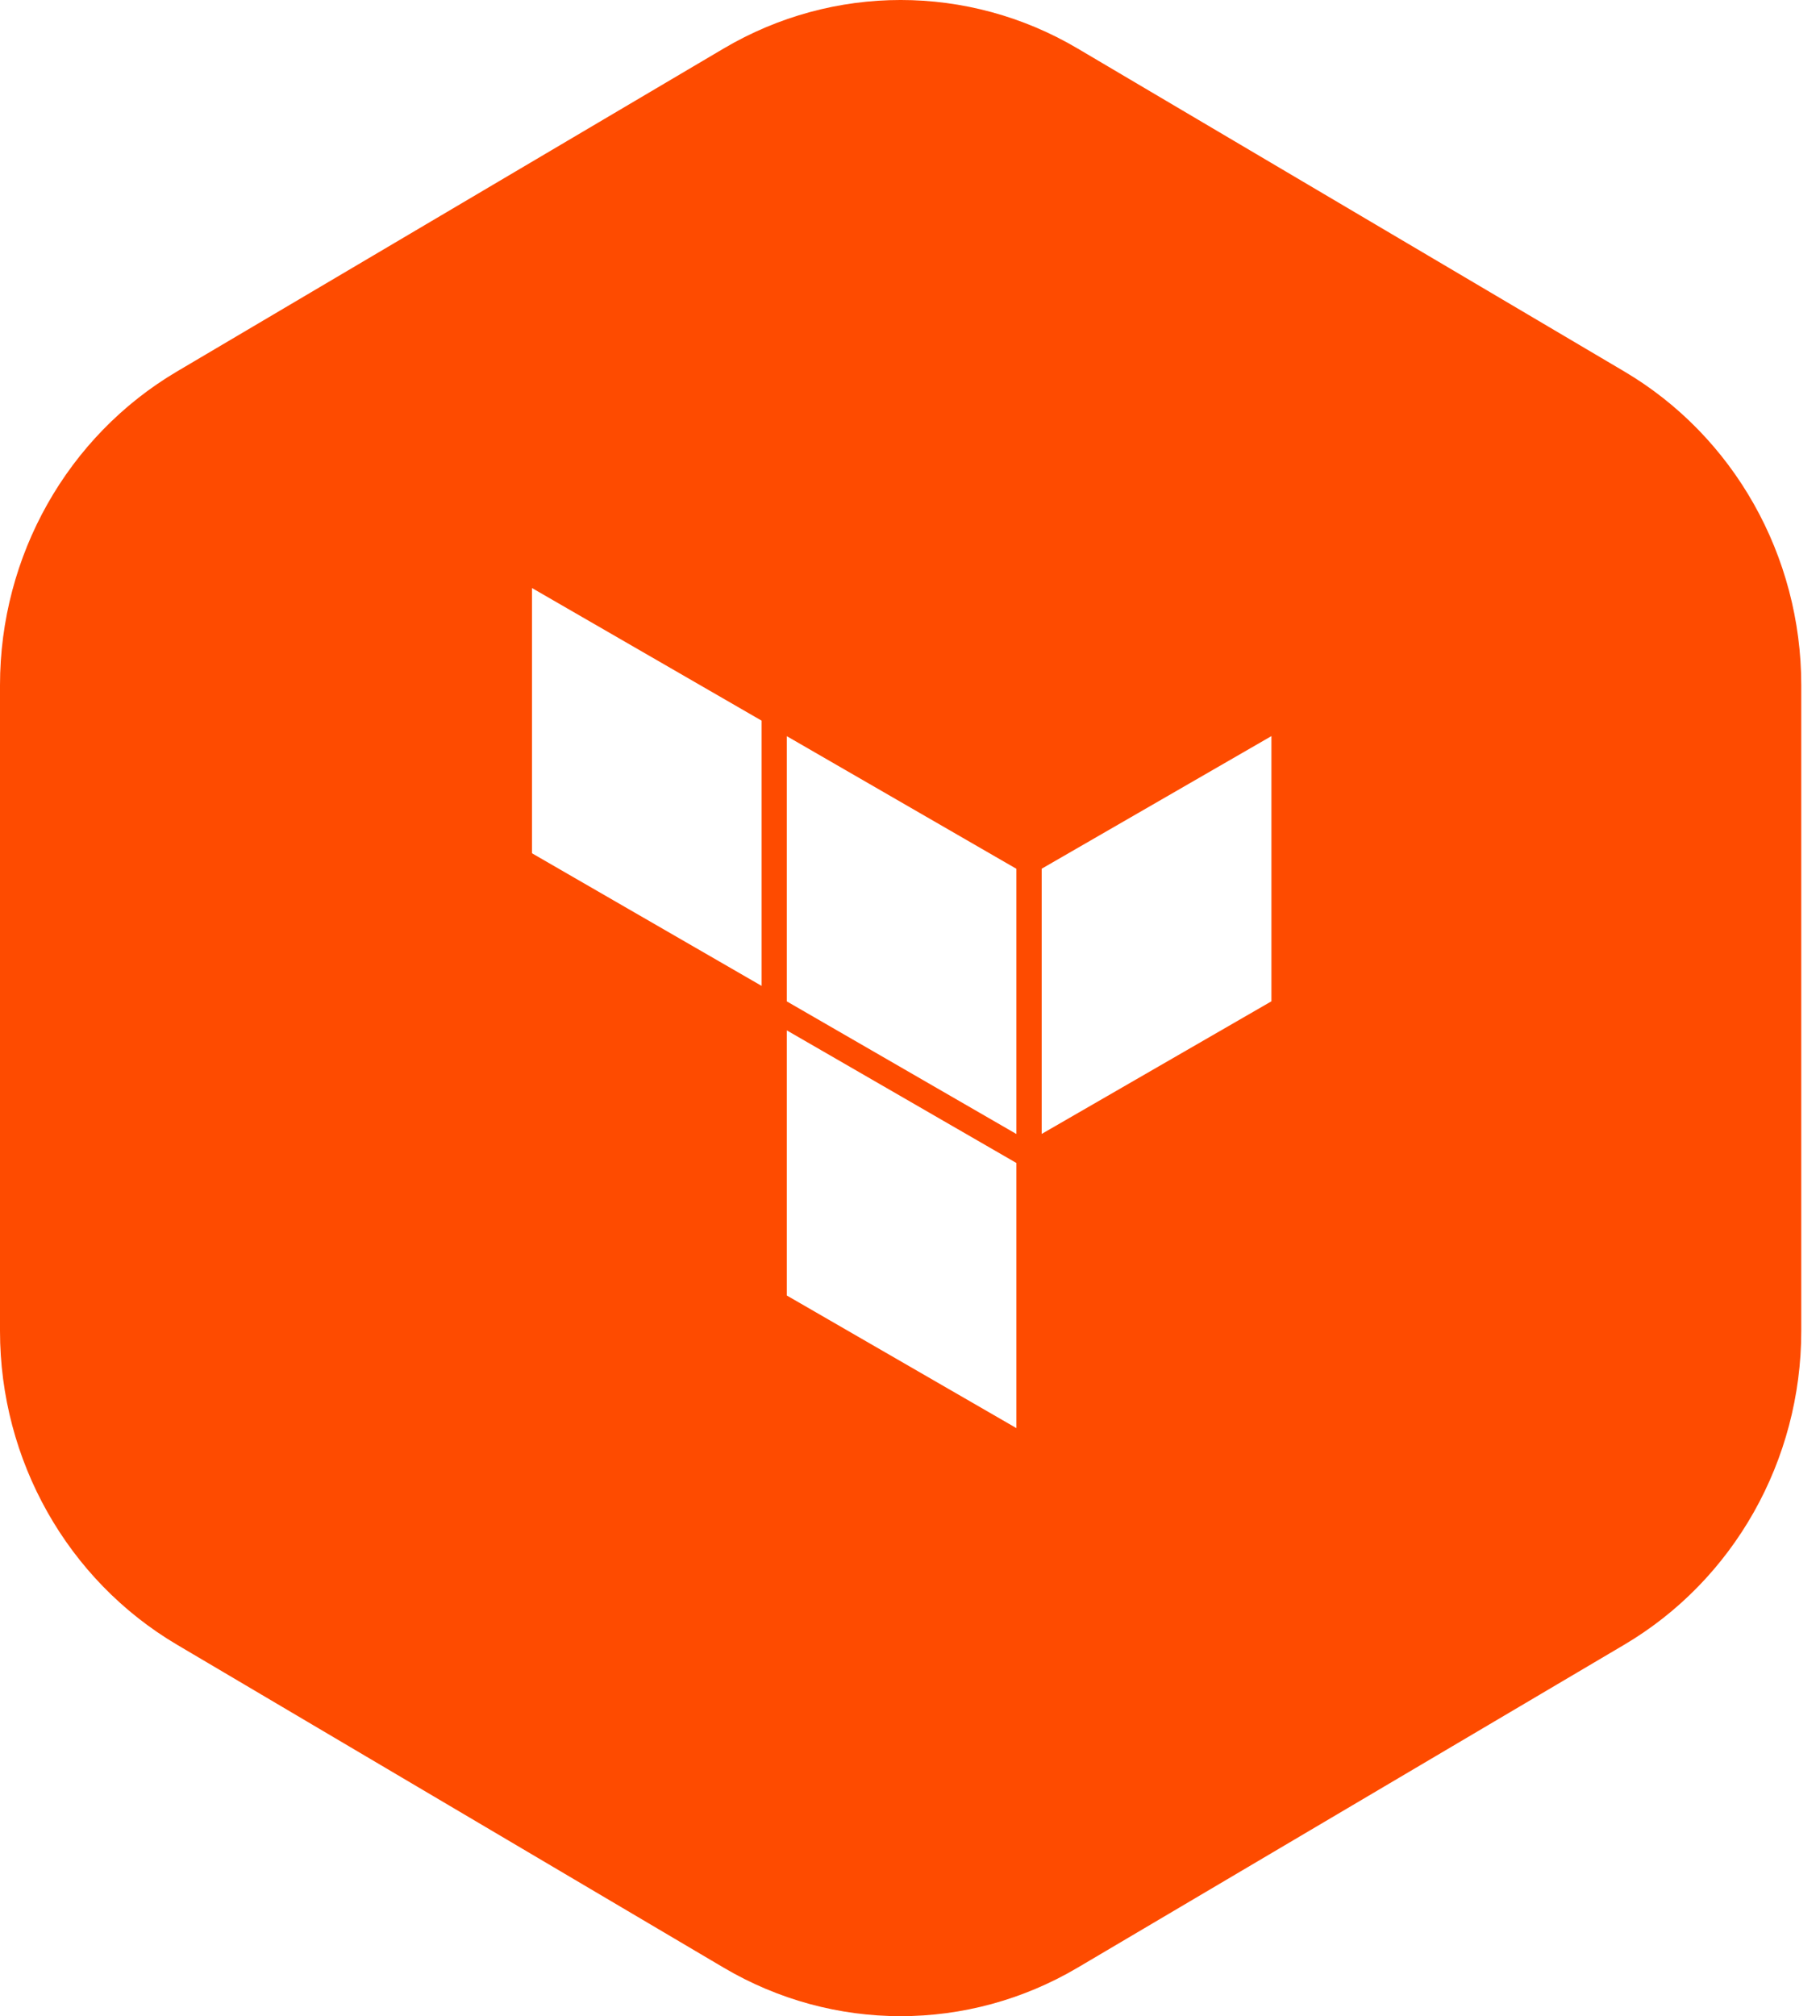 <svg width="65" height="72" viewBox="0 0 65 72" fill="none" xmlns="http://www.w3.org/2000/svg">
<g filter="url(#filter0_b_10052_13705)">
<path d="M38.488 70.267C34.576 72.578 29.756 72.578 25.844 70.267L6.322 58.735C2.41 56.424 -1.09638e-07 52.154 0 47.532L5.47109e-07 24.468C6.56747e-07 19.846 2.41 15.576 6.322 13.265L25.844 1.733C29.756 -0.578 34.576 -0.578 38.488 1.733L58.009 13.265C61.921 15.576 64.331 19.846 64.331 24.468L64.331 47.532C64.331 52.154 61.921 56.424 58.009 58.735L38.488 70.267Z" fill="#FE4B00"/>
<path d="M19 21L27.201 25.736V35.208L19 30.472V21Z" fill="white"/>
<path d="M45.408 26.287L37.203 31.023V40.494L45.408 35.758V26.287Z" fill="white"/>
<path d="M36.3 51V41.532L28.1 36.796V46.264L36.3 51Z" fill="white"/>
<path d="M36.3 40.497L28.1 35.761V26.29L36.3 31.026V40.497Z" fill="white"/>
</g>
<defs>
<filter id="filter0_b_10052_13705" x="-16" y="-16" width="96.331" height="104" filterUnits="userSpaceOnUse" color-interpolation-filters="sRGB">
<feFlood flood-opacity="0" result="BackgroundImageFix"/>
<feGaussianBlur in="BackgroundImageFix" stdDeviation="8"/>
<feComposite in2="SourceAlpha" operator="in" result="effect1_backgroundBlur_10052_13705"/>
<feBlend mode="normal" in="SourceGraphic" in2="effect1_backgroundBlur_10052_13705" result="shape"/>
</filter>
</defs>
</svg>
